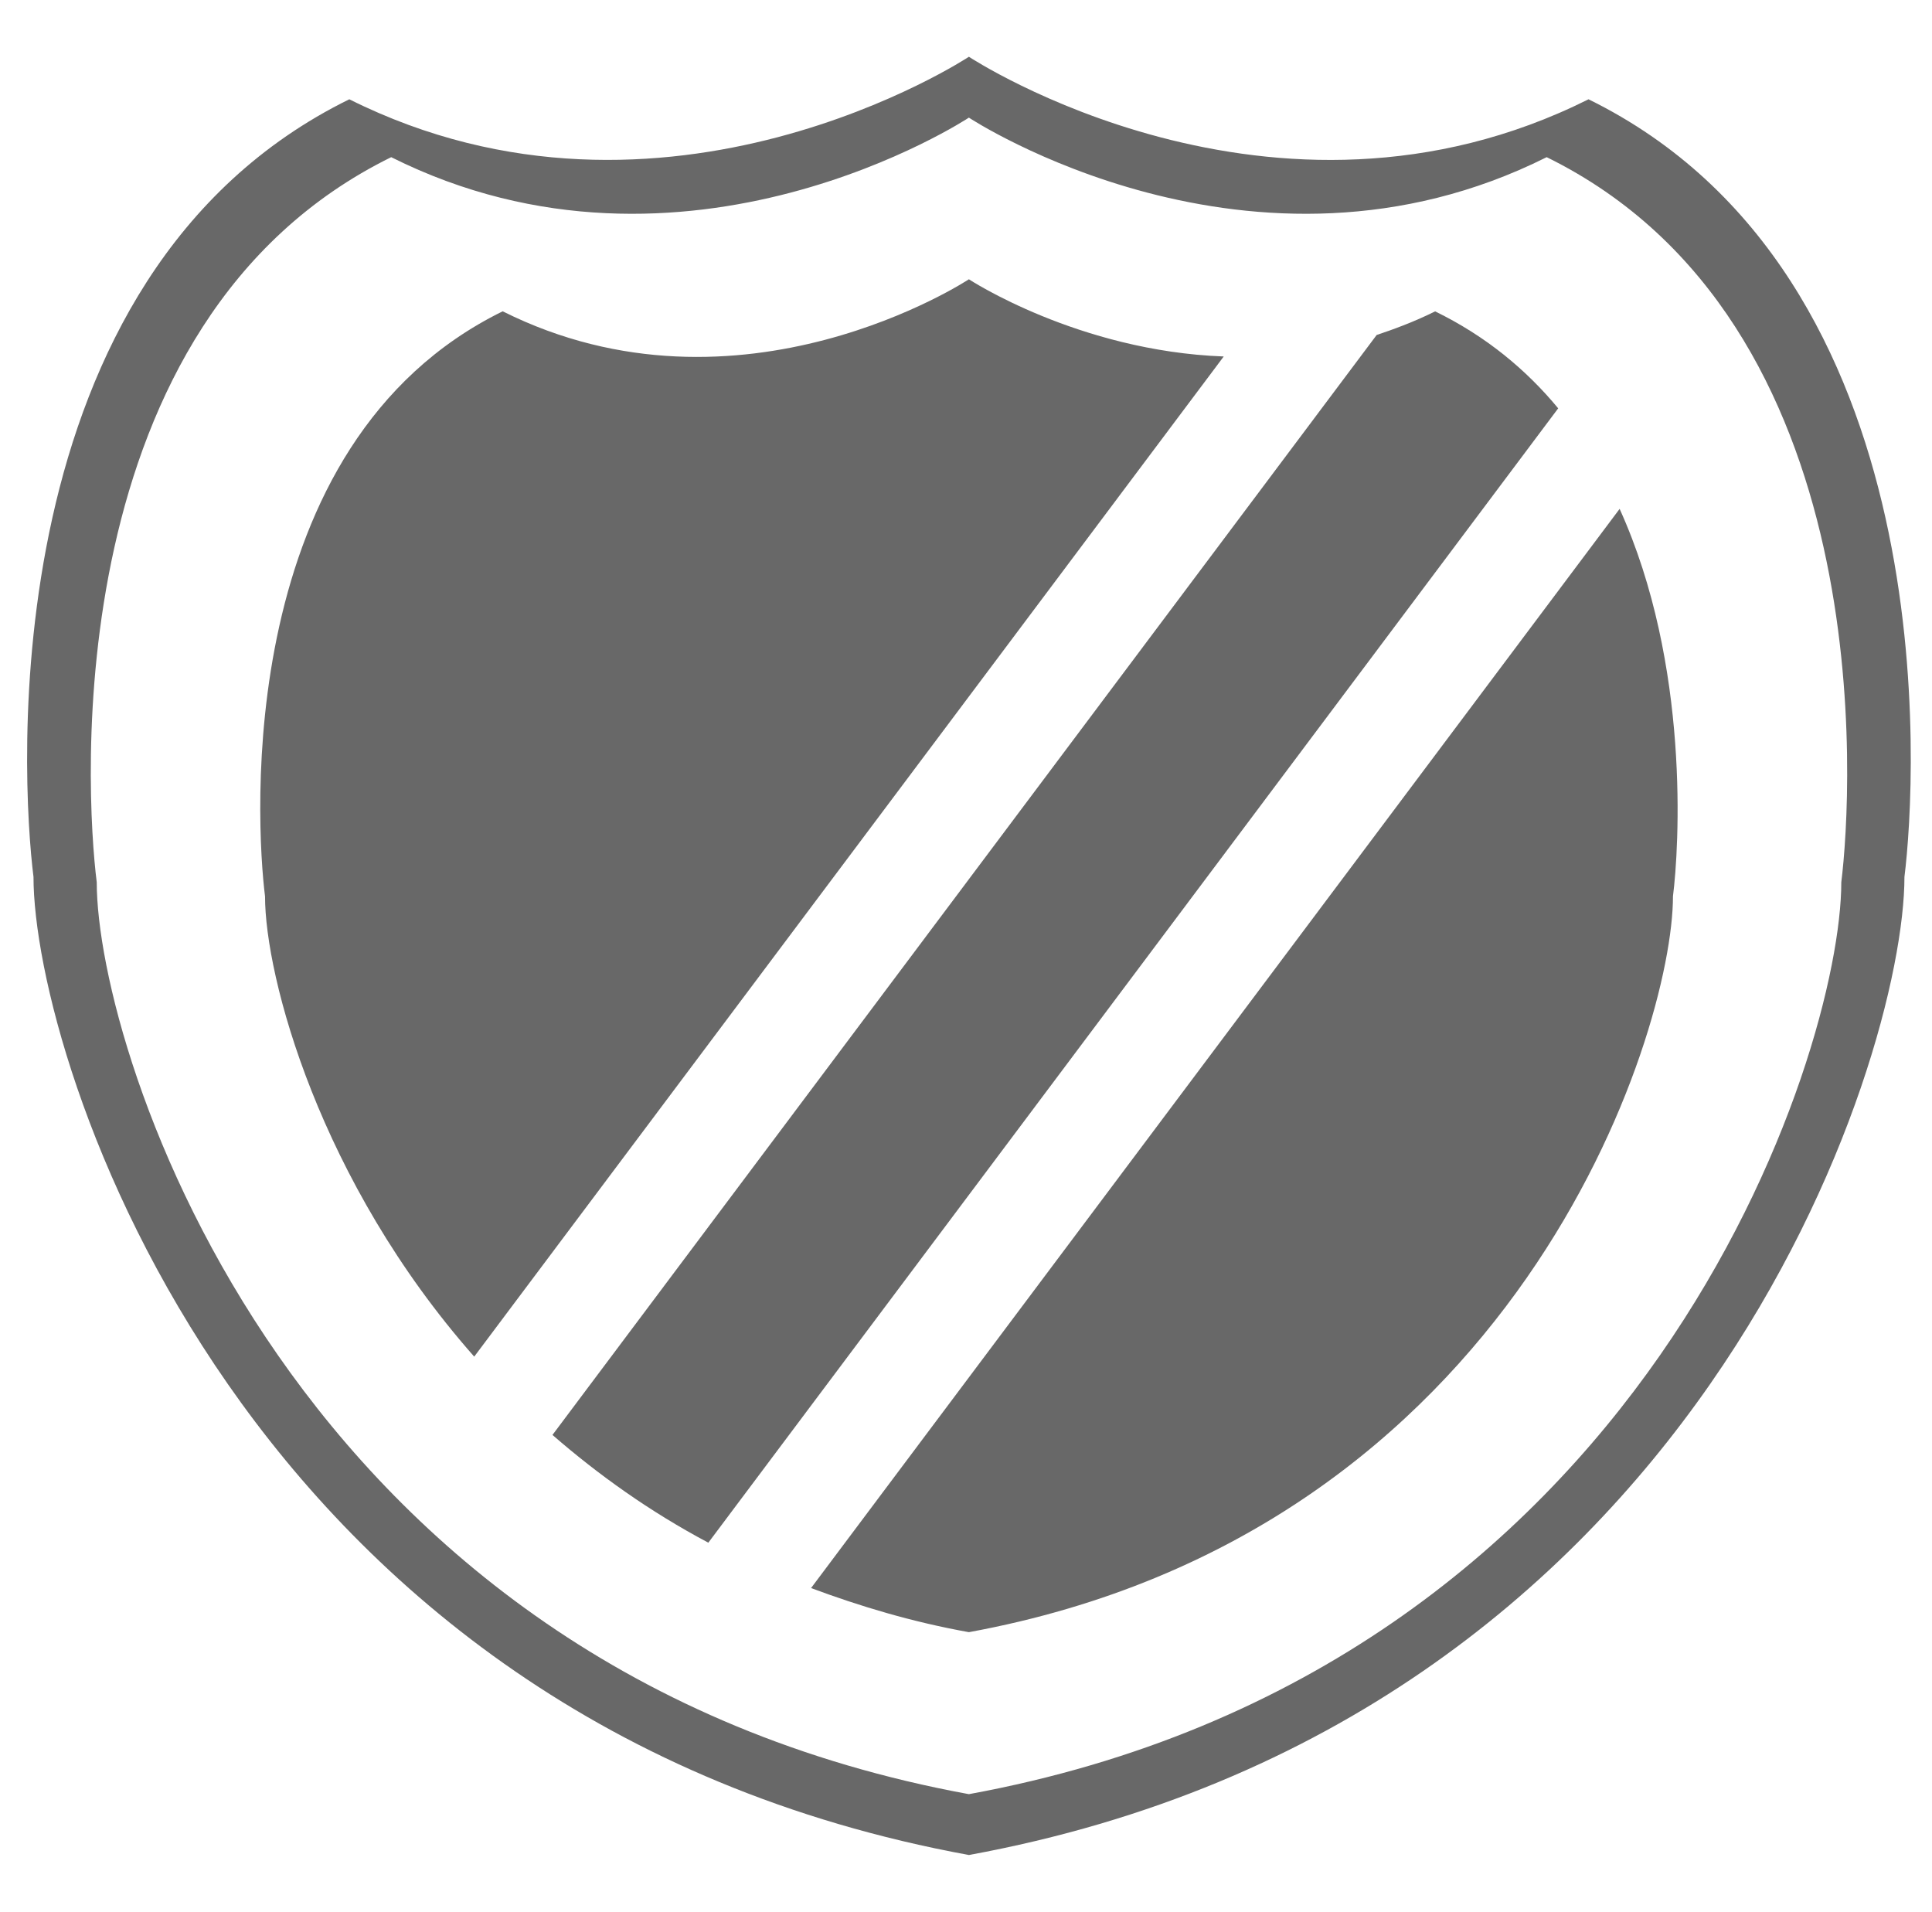<svg width="95" height="94" viewBox="0 0 95 94" fill="none" xmlns="http://www.w3.org/2000/svg">
<path d="M78.111 4.882C62.585 12.649 47.643 2.791 47.643 2.791C47.643 2.791 32.708 12.645 17.176 4.882C-0.448 13.543 1.044 38.338 1.647 43.116C1.647 52.071 11.8 84.635 47.642 91.21C83.491 84.635 93.645 52.079 93.645 43.116C94.244 38.334 95.732 13.543 78.111 4.882ZM90.54 43.381C90.54 51.74 81.068 82.092 47.642 88.218C14.223 82.092 4.757 51.74 4.757 43.381C4.194 38.922 2.807 15.808 19.236 7.728C33.719 14.975 47.642 5.784 47.642 5.784C47.642 5.784 61.578 14.975 76.054 7.728C92.492 15.808 91.094 38.922 90.54 43.381Z" fill="#686868"/>
<path d="M76.619 20.078C75.052 18.181 73.066 16.529 70.568 15.31C69.596 15.793 68.639 16.154 67.693 16.471L27.166 70.555C29.404 72.499 31.933 74.316 34.83 75.853L76.619 20.078Z" fill="#686868"/>
<path d="M47.642 13.732C47.642 13.732 36.403 21.15 24.718 15.307C11.461 21.819 12.58 40.473 13.032 44.073C13.032 48.027 15.698 58.077 23.318 66.705L60.173 17.528C53.011 17.262 47.642 13.732 47.642 13.732Z" fill="#686868"/>
<path d="M79.64 25.021L39.881 78.084C42.279 78.976 44.833 79.749 47.642 80.253C74.618 75.306 82.263 50.813 82.263 44.069C82.564 41.691 83.125 32.709 79.64 25.021Z" fill="#686868"/>
</svg>
